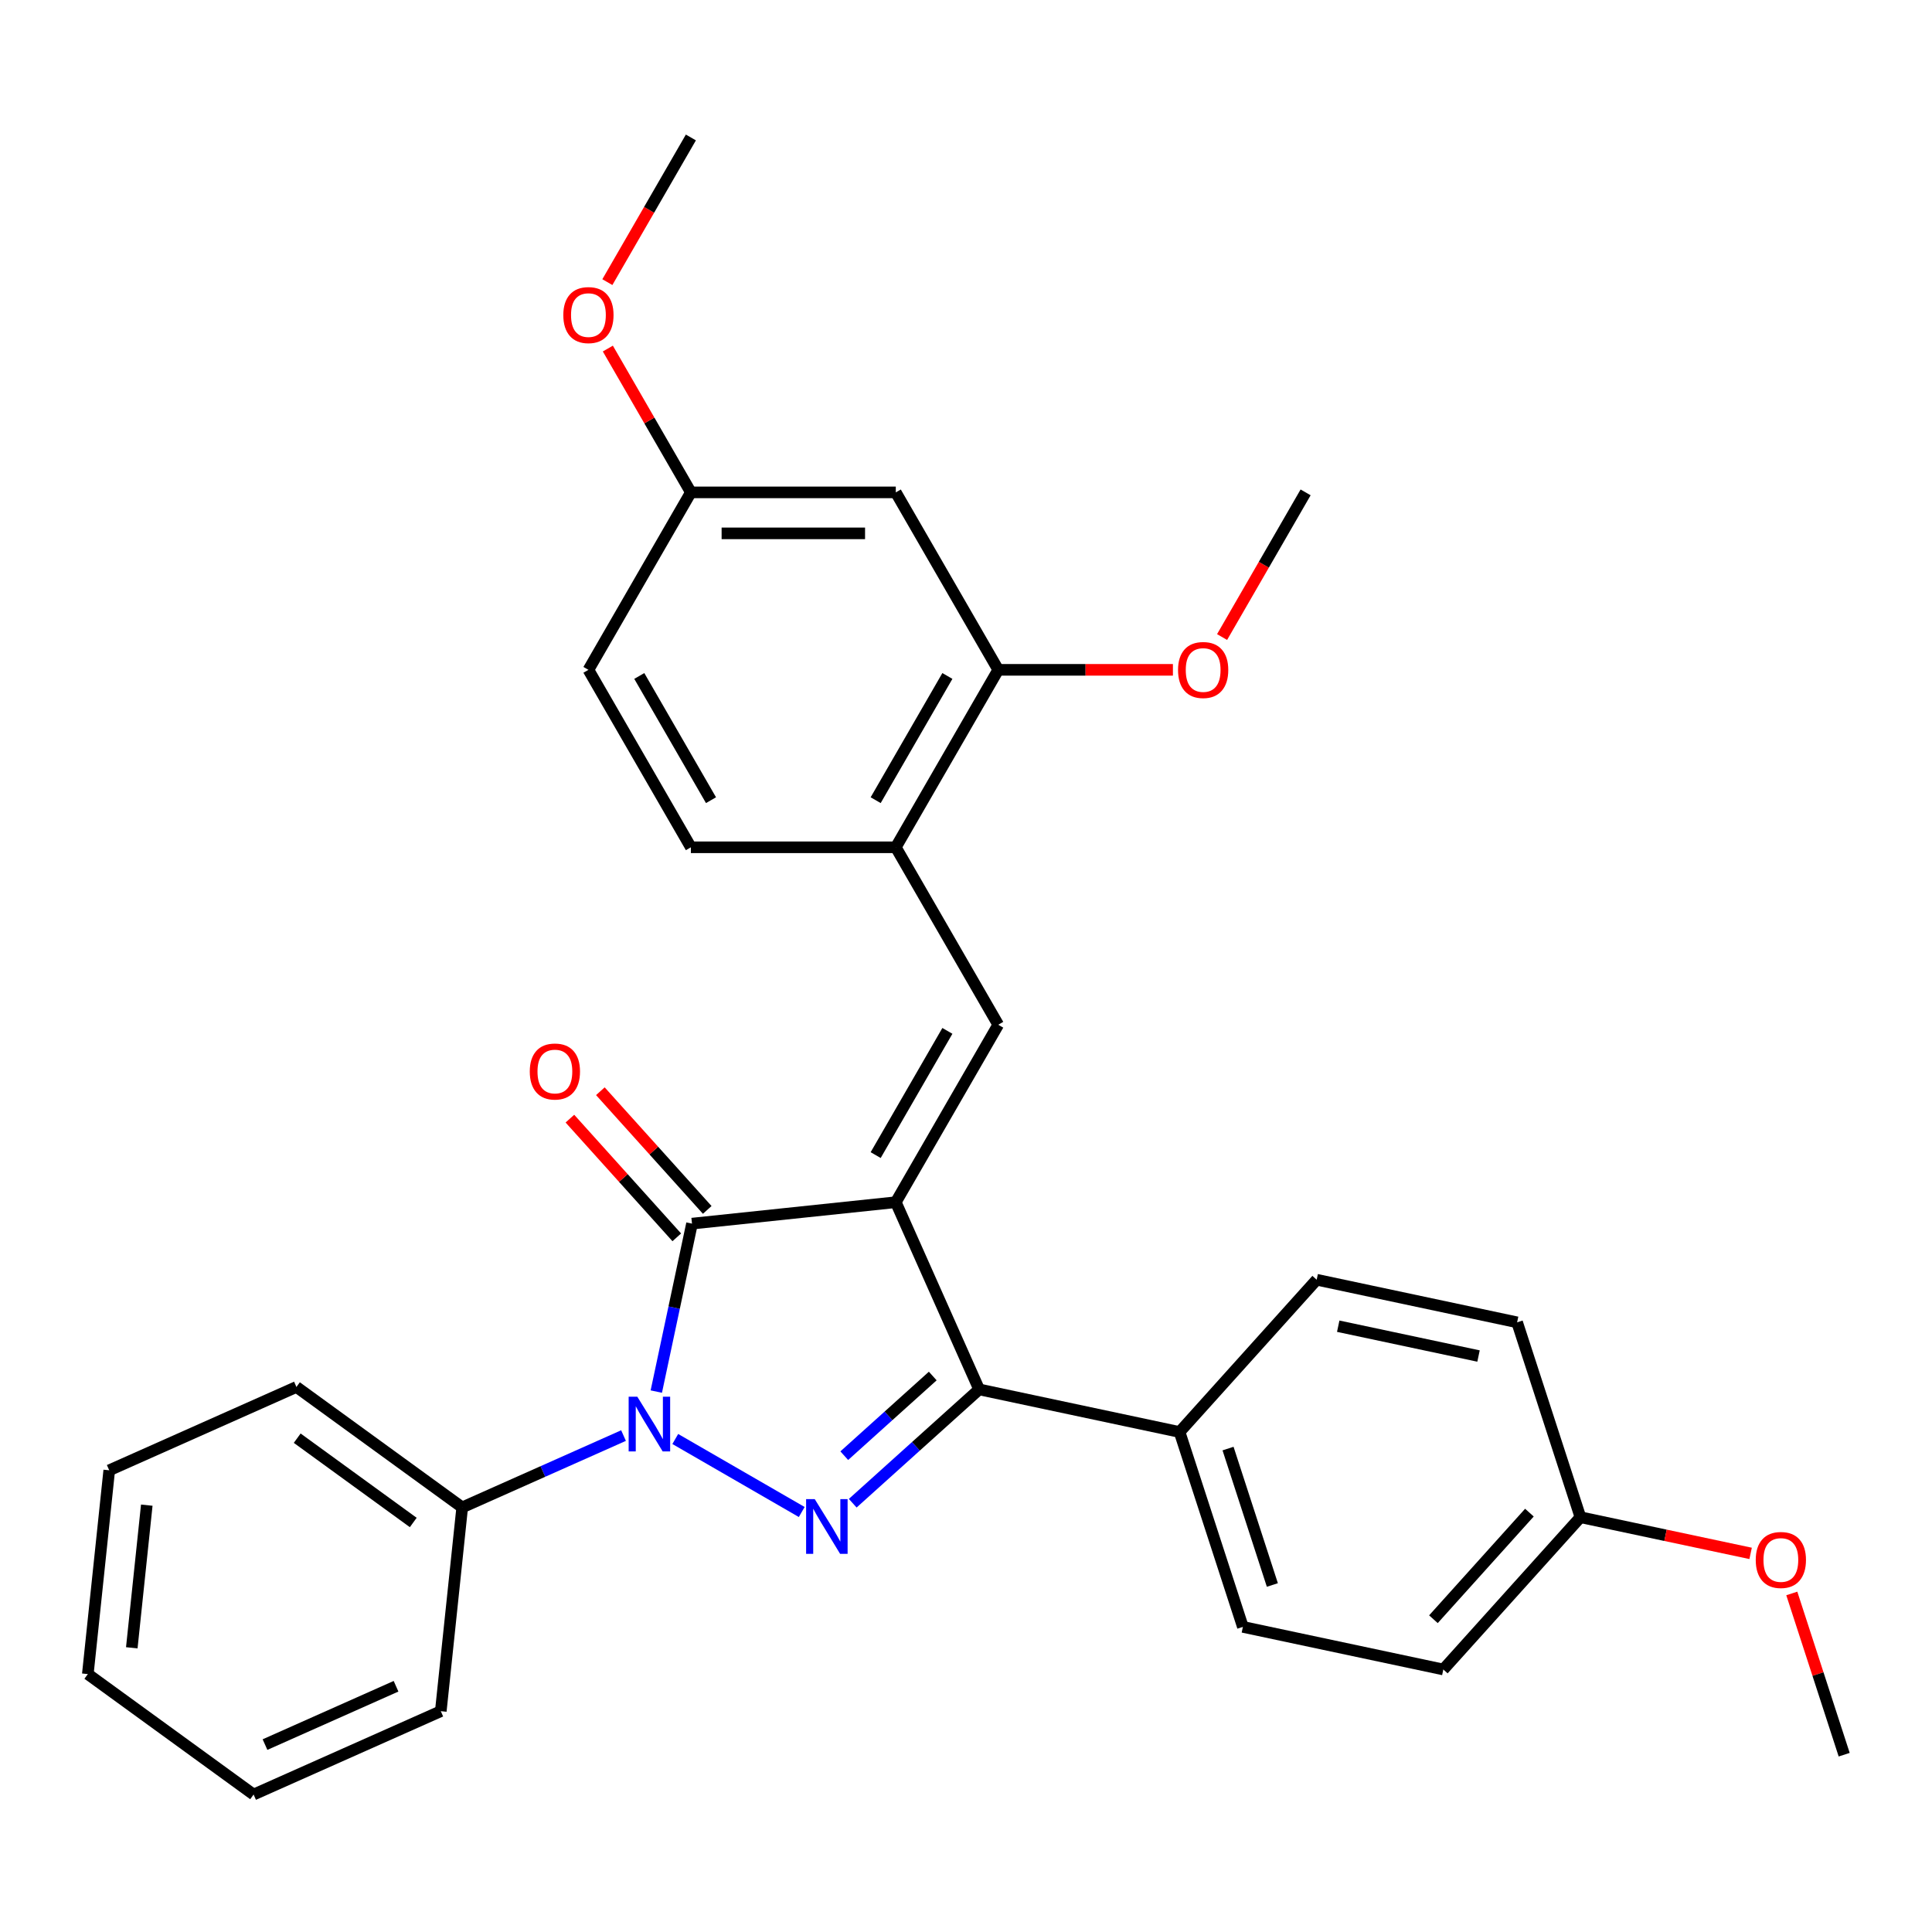 <?xml version='1.0' encoding='iso-8859-1'?>
<svg version='1.1' baseProfile='full'
              xmlns='http://www.w3.org/2000/svg'
                      xmlns:rdkit='http://www.rdkit.org/xml'
                      xmlns:xlink='http://www.w3.org/1999/xlink'
                  xml:space='preserve'
width='1000px' height='1000px' viewBox='0 0 1000 1000'>
<!-- END OF HEADER -->
<rect style='opacity:1.0;fill:#FFFFFF;stroke:none' width='1000' height='1000' x='0' y='0'> </rect>
<path class='bond-1' d='M 463.66,622.261 L 358.18,633.347' style='fill:none;fill-rule:evenodd;stroke:#000000;stroke-width:6px;stroke-linecap:butt;stroke-linejoin:miter;stroke-opacity:1' />
<path class='bond-3' d='M 463.66,622.261 L 506.798,719.152' style='fill:none;fill-rule:evenodd;stroke:#000000;stroke-width:6px;stroke-linecap:butt;stroke-linejoin:miter;stroke-opacity:1' />
<path class='bond-4' d='M 463.66,622.261 L 516.69,530.409' style='fill:none;fill-rule:evenodd;stroke:#000000;stroke-width:6px;stroke-linecap:butt;stroke-linejoin:miter;stroke-opacity:1' />
<path class='bond-4' d='M 453.244,597.877 L 490.365,533.581' style='fill:none;fill-rule:evenodd;stroke:#000000;stroke-width:6px;stroke-linecap:butt;stroke-linejoin:miter;stroke-opacity:1' />
<path class='bond-0' d='M 339.702,720.279 L 348.941,676.813' style='fill:none;fill-rule:evenodd;stroke:#0000FF;stroke-width:6px;stroke-linecap:butt;stroke-linejoin:miter;stroke-opacity:1' />
<path class='bond-0' d='M 348.941,676.813 L 358.18,633.347' style='fill:none;fill-rule:evenodd;stroke:#000000;stroke-width:6px;stroke-linecap:butt;stroke-linejoin:miter;stroke-opacity:1' />
<path class='bond-9' d='M 322.737,743.052 L 280.987,761.641' style='fill:none;fill-rule:evenodd;stroke:#0000FF;stroke-width:6px;stroke-linecap:butt;stroke-linejoin:miter;stroke-opacity:1' />
<path class='bond-9' d='M 280.987,761.641 L 239.237,780.229' style='fill:none;fill-rule:evenodd;stroke:#000000;stroke-width:6px;stroke-linecap:butt;stroke-linejoin:miter;stroke-opacity:1' />
<path class='bond-30' d='M 349.52,744.822 L 414.975,782.612' style='fill:none;fill-rule:evenodd;stroke:#0000FF;stroke-width:6px;stroke-linecap:butt;stroke-linejoin:miter;stroke-opacity:1' />
<path class='bond-10' d='M 366.062,626.25 L 338.403,595.532' style='fill:none;fill-rule:evenodd;stroke:#000000;stroke-width:6px;stroke-linecap:butt;stroke-linejoin:miter;stroke-opacity:1' />
<path class='bond-10' d='M 338.403,595.532 L 310.745,564.814' style='fill:none;fill-rule:evenodd;stroke:#FF0000;stroke-width:6px;stroke-linecap:butt;stroke-linejoin:miter;stroke-opacity:1' />
<path class='bond-10' d='M 350.298,640.444 L 322.64,609.726' style='fill:none;fill-rule:evenodd;stroke:#000000;stroke-width:6px;stroke-linecap:butt;stroke-linejoin:miter;stroke-opacity:1' />
<path class='bond-10' d='M 322.64,609.726 L 294.981,579.008' style='fill:none;fill-rule:evenodd;stroke:#FF0000;stroke-width:6px;stroke-linecap:butt;stroke-linejoin:miter;stroke-opacity:1' />
<path class='bond-2' d='M 441.371,778.063 L 474.085,748.607' style='fill:none;fill-rule:evenodd;stroke:#0000FF;stroke-width:6px;stroke-linecap:butt;stroke-linejoin:miter;stroke-opacity:1' />
<path class='bond-2' d='M 474.085,748.607 L 506.798,719.152' style='fill:none;fill-rule:evenodd;stroke:#000000;stroke-width:6px;stroke-linecap:butt;stroke-linejoin:miter;stroke-opacity:1' />
<path class='bond-2' d='M 436.992,753.462 L 459.891,732.844' style='fill:none;fill-rule:evenodd;stroke:#0000FF;stroke-width:6px;stroke-linecap:butt;stroke-linejoin:miter;stroke-opacity:1' />
<path class='bond-2' d='M 459.891,732.844 L 482.791,712.225' style='fill:none;fill-rule:evenodd;stroke:#000000;stroke-width:6px;stroke-linecap:butt;stroke-linejoin:miter;stroke-opacity:1' />
<path class='bond-7' d='M 506.798,719.152 L 610.542,741.203' style='fill:none;fill-rule:evenodd;stroke:#000000;stroke-width:6px;stroke-linecap:butt;stroke-linejoin:miter;stroke-opacity:1' />
<path class='bond-5' d='M 516.69,530.409 L 463.66,438.558' style='fill:none;fill-rule:evenodd;stroke:#000000;stroke-width:6px;stroke-linecap:butt;stroke-linejoin:miter;stroke-opacity:1' />
<path class='bond-6' d='M 463.66,438.558 L 516.69,346.707' style='fill:none;fill-rule:evenodd;stroke:#000000;stroke-width:6px;stroke-linecap:butt;stroke-linejoin:miter;stroke-opacity:1' />
<path class='bond-6' d='M 453.244,414.174 L 490.365,349.878' style='fill:none;fill-rule:evenodd;stroke:#000000;stroke-width:6px;stroke-linecap:butt;stroke-linejoin:miter;stroke-opacity:1' />
<path class='bond-11' d='M 463.66,438.558 L 357.599,438.558' style='fill:none;fill-rule:evenodd;stroke:#000000;stroke-width:6px;stroke-linecap:butt;stroke-linejoin:miter;stroke-opacity:1' />
<path class='bond-8' d='M 516.69,346.707 L 463.66,254.855' style='fill:none;fill-rule:evenodd;stroke:#000000;stroke-width:6px;stroke-linecap:butt;stroke-linejoin:miter;stroke-opacity:1' />
<path class='bond-17' d='M 516.69,346.707 L 561.895,346.707' style='fill:none;fill-rule:evenodd;stroke:#000000;stroke-width:6px;stroke-linecap:butt;stroke-linejoin:miter;stroke-opacity:1' />
<path class='bond-17' d='M 561.895,346.707 L 607.099,346.707' style='fill:none;fill-rule:evenodd;stroke:#FF0000;stroke-width:6px;stroke-linecap:butt;stroke-linejoin:miter;stroke-opacity:1' />
<path class='bond-12' d='M 610.542,741.203 L 643.316,842.073' style='fill:none;fill-rule:evenodd;stroke:#000000;stroke-width:6px;stroke-linecap:butt;stroke-linejoin:miter;stroke-opacity:1' />
<path class='bond-12' d='M 635.632,749.779 L 658.574,820.388' style='fill:none;fill-rule:evenodd;stroke:#000000;stroke-width:6px;stroke-linecap:butt;stroke-linejoin:miter;stroke-opacity:1' />
<path class='bond-13' d='M 610.542,741.203 L 681.51,662.385' style='fill:none;fill-rule:evenodd;stroke:#000000;stroke-width:6px;stroke-linecap:butt;stroke-linejoin:miter;stroke-opacity:1' />
<path class='bond-32' d='M 463.66,254.855 L 357.599,254.855' style='fill:none;fill-rule:evenodd;stroke:#000000;stroke-width:6px;stroke-linecap:butt;stroke-linejoin:miter;stroke-opacity:1' />
<path class='bond-32' d='M 447.751,276.067 L 373.508,276.067' style='fill:none;fill-rule:evenodd;stroke:#000000;stroke-width:6px;stroke-linecap:butt;stroke-linejoin:miter;stroke-opacity:1' />
<path class='bond-22' d='M 239.237,780.229 L 153.432,717.888' style='fill:none;fill-rule:evenodd;stroke:#000000;stroke-width:6px;stroke-linecap:butt;stroke-linejoin:miter;stroke-opacity:1' />
<path class='bond-22' d='M 213.898,788.039 L 153.835,744.4' style='fill:none;fill-rule:evenodd;stroke:#000000;stroke-width:6px;stroke-linecap:butt;stroke-linejoin:miter;stroke-opacity:1' />
<path class='bond-23' d='M 239.237,780.229 L 228.151,885.709' style='fill:none;fill-rule:evenodd;stroke:#000000;stroke-width:6px;stroke-linecap:butt;stroke-linejoin:miter;stroke-opacity:1' />
<path class='bond-16' d='M 357.599,438.558 L 304.568,346.707' style='fill:none;fill-rule:evenodd;stroke:#000000;stroke-width:6px;stroke-linecap:butt;stroke-linejoin:miter;stroke-opacity:1' />
<path class='bond-16' d='M 368.015,414.174 L 330.893,349.878' style='fill:none;fill-rule:evenodd;stroke:#000000;stroke-width:6px;stroke-linecap:butt;stroke-linejoin:miter;stroke-opacity:1' />
<path class='bond-18' d='M 643.316,842.073 L 747.059,864.124' style='fill:none;fill-rule:evenodd;stroke:#000000;stroke-width:6px;stroke-linecap:butt;stroke-linejoin:miter;stroke-opacity:1' />
<path class='bond-19' d='M 681.51,662.385 L 785.253,684.436' style='fill:none;fill-rule:evenodd;stroke:#000000;stroke-width:6px;stroke-linecap:butt;stroke-linejoin:miter;stroke-opacity:1' />
<path class='bond-19' d='M 692.661,686.441 L 765.281,701.877' style='fill:none;fill-rule:evenodd;stroke:#000000;stroke-width:6px;stroke-linecap:butt;stroke-linejoin:miter;stroke-opacity:1' />
<path class='bond-14' d='M 357.599,254.855 L 304.568,346.707' style='fill:none;fill-rule:evenodd;stroke:#000000;stroke-width:6px;stroke-linecap:butt;stroke-linejoin:miter;stroke-opacity:1' />
<path class='bond-20' d='M 357.599,254.855 L 336.11,217.635' style='fill:none;fill-rule:evenodd;stroke:#000000;stroke-width:6px;stroke-linecap:butt;stroke-linejoin:miter;stroke-opacity:1' />
<path class='bond-20' d='M 336.11,217.635 L 314.621,180.415' style='fill:none;fill-rule:evenodd;stroke:#FF0000;stroke-width:6px;stroke-linecap:butt;stroke-linejoin:miter;stroke-opacity:1' />
<path class='bond-15' d='M 818.028,785.306 L 785.253,684.436' style='fill:none;fill-rule:evenodd;stroke:#000000;stroke-width:6px;stroke-linecap:butt;stroke-linejoin:miter;stroke-opacity:1' />
<path class='bond-21' d='M 818.028,785.306 L 862.074,794.668' style='fill:none;fill-rule:evenodd;stroke:#000000;stroke-width:6px;stroke-linecap:butt;stroke-linejoin:miter;stroke-opacity:1' />
<path class='bond-21' d='M 862.074,794.668 L 906.119,804.03' style='fill:none;fill-rule:evenodd;stroke:#FF0000;stroke-width:6px;stroke-linecap:butt;stroke-linejoin:miter;stroke-opacity:1' />
<path class='bond-31' d='M 818.028,785.306 L 747.059,864.124' style='fill:none;fill-rule:evenodd;stroke:#000000;stroke-width:6px;stroke-linecap:butt;stroke-linejoin:miter;stroke-opacity:1' />
<path class='bond-31' d='M 791.619,782.935 L 741.941,838.108' style='fill:none;fill-rule:evenodd;stroke:#000000;stroke-width:6px;stroke-linecap:butt;stroke-linejoin:miter;stroke-opacity:1' />
<path class='bond-24' d='M 632.549,329.735 L 654.165,292.295' style='fill:none;fill-rule:evenodd;stroke:#FF0000;stroke-width:6px;stroke-linecap:butt;stroke-linejoin:miter;stroke-opacity:1' />
<path class='bond-24' d='M 654.165,292.295 L 675.781,254.855' style='fill:none;fill-rule:evenodd;stroke:#000000;stroke-width:6px;stroke-linecap:butt;stroke-linejoin:miter;stroke-opacity:1' />
<path class='bond-26' d='M 314.367,146.032 L 335.983,108.592' style='fill:none;fill-rule:evenodd;stroke:#FF0000;stroke-width:6px;stroke-linecap:butt;stroke-linejoin:miter;stroke-opacity:1' />
<path class='bond-26' d='M 335.983,108.592 L 357.599,71.153' style='fill:none;fill-rule:evenodd;stroke:#000000;stroke-width:6px;stroke-linecap:butt;stroke-linejoin:miter;stroke-opacity:1' />
<path class='bond-25' d='M 927.428,824.769 L 940.987,866.498' style='fill:none;fill-rule:evenodd;stroke:#FF0000;stroke-width:6px;stroke-linecap:butt;stroke-linejoin:miter;stroke-opacity:1' />
<path class='bond-25' d='M 940.987,866.498 L 954.545,908.227' style='fill:none;fill-rule:evenodd;stroke:#000000;stroke-width:6px;stroke-linecap:butt;stroke-linejoin:miter;stroke-opacity:1' />
<path class='bond-27' d='M 153.432,717.888 L 56.541,761.027' style='fill:none;fill-rule:evenodd;stroke:#000000;stroke-width:6px;stroke-linecap:butt;stroke-linejoin:miter;stroke-opacity:1' />
<path class='bond-28' d='M 228.151,885.709 L 131.26,928.847' style='fill:none;fill-rule:evenodd;stroke:#000000;stroke-width:6px;stroke-linecap:butt;stroke-linejoin:miter;stroke-opacity:1' />
<path class='bond-28' d='M 204.989,872.801 L 137.165,902.998' style='fill:none;fill-rule:evenodd;stroke:#000000;stroke-width:6px;stroke-linecap:butt;stroke-linejoin:miter;stroke-opacity:1' />
<path class='bond-33' d='M 56.541,761.027 L 45.455,866.506' style='fill:none;fill-rule:evenodd;stroke:#000000;stroke-width:6px;stroke-linecap:butt;stroke-linejoin:miter;stroke-opacity:1' />
<path class='bond-33' d='M 75.974,779.066 L 68.213,852.902' style='fill:none;fill-rule:evenodd;stroke:#000000;stroke-width:6px;stroke-linecap:butt;stroke-linejoin:miter;stroke-opacity:1' />
<path class='bond-29' d='M 131.26,928.847 L 45.455,866.506' style='fill:none;fill-rule:evenodd;stroke:#000000;stroke-width:6px;stroke-linecap:butt;stroke-linejoin:miter;stroke-opacity:1' />
<path  class='atom-1' d='M 329.869 722.93
L 339.149 737.93
Q 340.069 739.41, 341.549 742.09
Q 343.029 744.77, 343.109 744.93
L 343.109 722.93
L 346.869 722.93
L 346.869 751.25
L 342.989 751.25
L 333.029 734.85
Q 331.869 732.93, 330.629 730.73
Q 329.429 728.53, 329.069 727.85
L 329.069 751.25
L 325.389 751.25
L 325.389 722.93
L 329.869 722.93
' fill='#0000FF'/>
<path  class='atom-3' d='M 421.72 775.96
L 431 790.96
Q 431.92 792.44, 433.4 795.12
Q 434.88 797.8, 434.96 797.96
L 434.96 775.96
L 438.72 775.96
L 438.72 804.28
L 434.84 804.28
L 424.88 787.88
Q 423.72 785.96, 422.48 783.76
Q 421.28 781.56, 420.92 780.88
L 420.92 804.28
L 417.24 804.28
L 417.24 775.96
L 421.72 775.96
' fill='#0000FF'/>
<path  class='atom-11' d='M 274.211 554.608
Q 274.211 547.808, 277.571 544.008
Q 280.931 540.208, 287.211 540.208
Q 293.491 540.208, 296.851 544.008
Q 300.211 547.808, 300.211 554.608
Q 300.211 561.488, 296.811 565.408
Q 293.411 569.288, 287.211 569.288
Q 280.971 569.288, 277.571 565.408
Q 274.211 561.528, 274.211 554.608
M 287.211 566.088
Q 291.531 566.088, 293.851 563.208
Q 296.211 560.288, 296.211 554.608
Q 296.211 549.048, 293.851 546.248
Q 291.531 543.408, 287.211 543.408
Q 282.891 543.408, 280.531 546.208
Q 278.211 549.008, 278.211 554.608
Q 278.211 560.328, 280.531 563.208
Q 282.891 566.088, 287.211 566.088
' fill='#FF0000'/>
<path  class='atom-18' d='M 609.751 346.787
Q 609.751 339.987, 613.111 336.187
Q 616.471 332.387, 622.751 332.387
Q 629.031 332.387, 632.391 336.187
Q 635.751 339.987, 635.751 346.787
Q 635.751 353.667, 632.351 357.587
Q 628.951 361.467, 622.751 361.467
Q 616.511 361.467, 613.111 357.587
Q 609.751 353.707, 609.751 346.787
M 622.751 358.267
Q 627.071 358.267, 629.391 355.387
Q 631.751 352.467, 631.751 346.787
Q 631.751 341.227, 629.391 338.427
Q 627.071 335.587, 622.751 335.587
Q 618.431 335.587, 616.071 338.387
Q 613.751 341.187, 613.751 346.787
Q 613.751 352.507, 616.071 355.387
Q 618.431 358.267, 622.751 358.267
' fill='#FF0000'/>
<path  class='atom-21' d='M 291.568 163.084
Q 291.568 156.284, 294.928 152.484
Q 298.288 148.684, 304.568 148.684
Q 310.848 148.684, 314.208 152.484
Q 317.568 156.284, 317.568 163.084
Q 317.568 169.964, 314.168 173.884
Q 310.768 177.764, 304.568 177.764
Q 298.328 177.764, 294.928 173.884
Q 291.568 170.004, 291.568 163.084
M 304.568 174.564
Q 308.888 174.564, 311.208 171.684
Q 313.568 168.764, 313.568 163.084
Q 313.568 157.524, 311.208 154.724
Q 308.888 151.884, 304.568 151.884
Q 300.248 151.884, 297.888 154.684
Q 295.568 157.484, 295.568 163.084
Q 295.568 168.804, 297.888 171.684
Q 300.248 174.564, 304.568 174.564
' fill='#FF0000'/>
<path  class='atom-22' d='M 908.771 807.437
Q 908.771 800.637, 912.131 796.837
Q 915.491 793.037, 921.771 793.037
Q 928.051 793.037, 931.411 796.837
Q 934.771 800.637, 934.771 807.437
Q 934.771 814.317, 931.371 818.237
Q 927.971 822.117, 921.771 822.117
Q 915.531 822.117, 912.131 818.237
Q 908.771 814.357, 908.771 807.437
M 921.771 818.917
Q 926.091 818.917, 928.411 816.037
Q 930.771 813.117, 930.771 807.437
Q 930.771 801.877, 928.411 799.077
Q 926.091 796.237, 921.771 796.237
Q 917.451 796.237, 915.091 799.037
Q 912.771 801.837, 912.771 807.437
Q 912.771 813.157, 915.091 816.037
Q 917.451 818.917, 921.771 818.917
' fill='#FF0000'/>
</svg>
